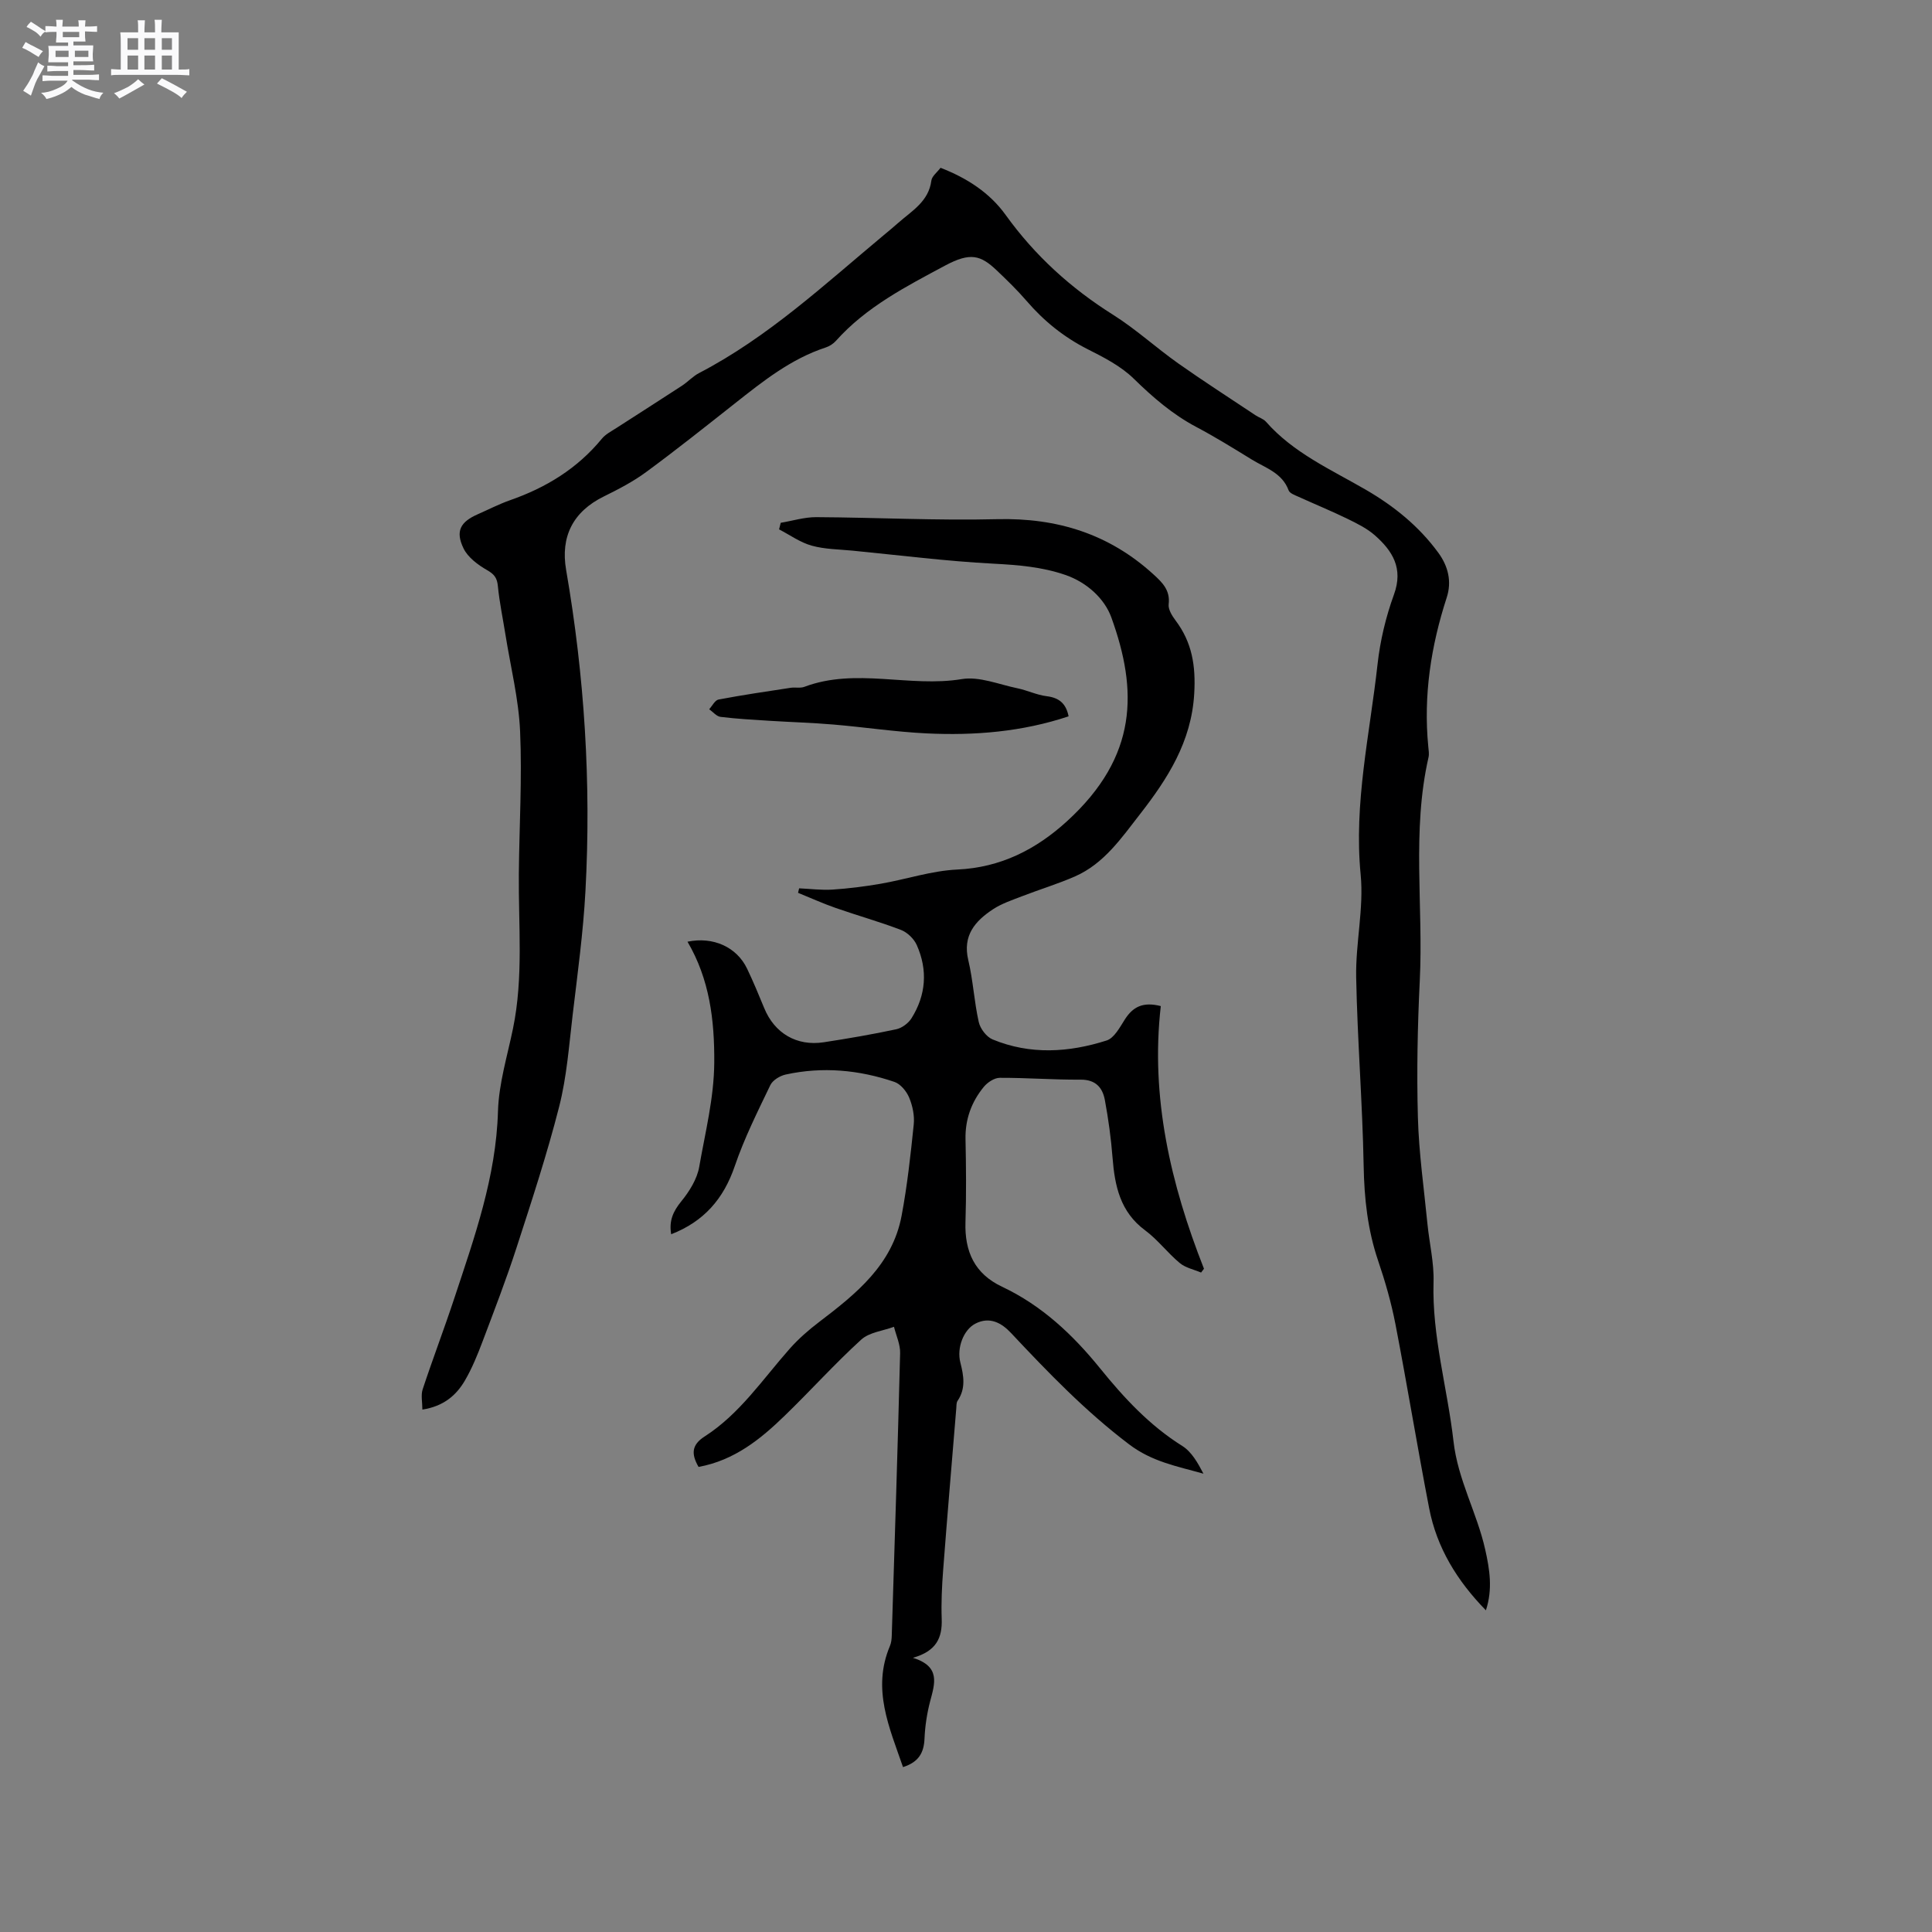 <svg enable-background="new 0 0 400 400" viewBox="0 0 400 400" xmlns="http://www.w3.org/2000/svg"><rect x="0" y="0" width="400" height="400" fill="#808080" stroke="none"/><path d="m6.8 9.5c.6.3 1.3.7 2.1 1.1-.4.4-.7.8-.9 1.2-.7-.4-1.3-.8-1.8-1.1s-1.1-.6-1.6-.8c.2-.4.5-.8.7-1.2.4.2.8.5 1.5.8zm.9 6.9c-.3.6-.5 1.1-.7 1.7s-.4 1.1-.6 1.7c-.6-.4-1.1-.7-1.6-1 .7-1 1.2-1.8 1.5-2.4.3-.5.6-1.1.8-1.7.3-.6.5-1.2.8-1.8.3.3.8.6 1.3.8-.7 1.3-1.2 2.2-1.5 2.7zm.1-11c.4.3 1 .7 1.7 1.1-.5.2-.8.6-1.1 1.1-.5-.6-1-1-1.4-1.2s-.9-.6-1.5-.8c.2-.4.5-.7.9-1.1.5.3.9.6 1.4.9zm10.5 13.1c1 .4 2 .6 3.1.7-.4.4-.7.8-.8 1.3-.9-.2-1.9-.6-3-.9-1-.4-2-.9-2.8-1.6-.5.4-1.1.9-1.9 1.3s-1.9.9-3.3 1.2c-.1-.3-.5-.8-1.1-1.3 1 0 2.1-.3 3.2-.8 1.2-.5 1.9-1 2.3-1.7h-3.2c-.4 0-1 0-2 .1v-1.2c1 0 1.7.1 2 .1h3.3v-1h-2.3c-.2 0-.9 0-2 .1v-1.2c1.2 0 1.9.1 2 .1h2.3v-.8h-4.1c0-.7.1-1.2.1-1.6 0-.5 0-1.1-.1-1.8h4.1v-.7h-2.5c0-.6.1-1.1.1-1.6v-.6h-.5c-.4 0-1 0-1.8.1v-1.3c1.2 0 1.9.1 2.1.1h.2c0-.3 0-.8-.1-1.4h1.4c0 .6-.1 1-.1 1.4h3.4c0-.4 0-.8-.1-1.3h1.5c0 .4-.1.9-.1 1.3.7 0 1.5 0 2.5-.1v1.2c-1 0-1.8-.1-2.5-.1v.6c0 .3 0 .8.1 1.5h-2.5v.8h4.1c0 .7-.1 1.3-.1 1.8s0 1 .1 1.5h-4.1v.8h1.4c.8 0 1.8 0 2.9-.1v1.2c-1 0-1.9-.1-2.8-.1h-1.5v1h3.2c.3 0 1 0 2.1-.1v1.2c-1.1 0-1.8-.1-2.1-.1h-3.4l-.1.1c1.4 1 2.4 1.5 3.4 1.9zm-4.1-6.7v-1.3h-2.7v1.3zm2.2-4.1v-1.1h-3.4v1.1zm1.9 4.1v-1.3h-2.8v1.3z" fill="#fafafb"/><path d="m37 6.7v2.3 5.4c1 0 1.8 0 2.2-.1v1.3c-.6 0-1.5-.1-2.5-.1h-11.9c-.7 0-1.3 0-1.8.1v-1.3c.5 0 1.1.1 2 .1v-5.2c0-1 0-1.8-.1-2.5h3.7c0-1.3 0-2.1-.1-2.5h1.5c0 .4-.1 1.3-.1 2.5h2.2c0-1.2 0-2.1-.1-2.6h1.5c0 .4-.1 1.3-.1 2.6zm-12.3 13.7c-.3-.4-.7-.8-1.1-1.1 1.1-.4 2.1-.9 2.9-1.3.8-.5 1.5-1 2.1-1.6.4.4.9.8 1.3 1.1-2.5 1.4-4.2 2.4-5.2 2.9zm3.9-10.1v-2.4h-2.2v2.4zm0 4.1v-2.9h-2.2v2.9zm3.5-4.1v-2.4h-2.2v2.4zm0 4.1v-2.9h-2.2v2.9zm.4 2.9 1-1.1c.6.3 1.4.7 2.5 1.3s2 1.1 2.7 1.5c-.4.4-.8.8-1.1 1.3-.8-.8-2.5-1.7-5.1-3zm3.1-7v-2.4h-2.1v2.4zm0 4.1v-2.9h-2.1v2.9z" fill="#fafafb"/><g fill="#000001"><path d="m87.45 291.84c0-1.52-.34-2.98.06-4.2 2.09-6.33 4.47-12.55 6.56-18.88 4.17-12.61 8.64-25.1 9.03-38.68.17-5.74 1.94-11.44 3.11-17.13 2.19-10.62 1.11-21.34 1.21-32.02.09-9.85.69-19.72.26-29.55-.3-6.71-1.98-13.36-3.04-20.03-.53-3.33-1.23-6.64-1.56-10-.16-1.69-.73-2.45-2.23-3.31-1.9-1.09-3.99-2.64-4.89-4.52-1.72-3.57-.63-5.48 2.98-7.06 2.23-.98 4.41-2.11 6.7-2.91 7.44-2.6 13.91-6.56 18.97-12.72.77-.94 1.98-1.55 3.03-2.23 4.51-2.92 9.05-5.79 13.54-8.73 1.24-.81 2.27-1.97 3.57-2.64 14.26-7.42 25.92-18.29 38.12-28.46 1.06-.88 2.12-1.76 3.15-2.67 2.81-2.47 6.26-4.4 6.81-8.72.12-.9 1.17-1.68 1.9-2.64 5.47 2.12 10.18 5.16 13.5 9.79 6.04 8.39 13.46 15.13 22.2 20.63 4.74 2.98 8.92 6.83 13.5 10.07 5.26 3.71 10.68 7.19 16.03 10.76.7.47 1.62.72 2.15 1.33 5.68 6.46 13.43 9.88 20.64 14.06 5.86 3.4 10.99 7.54 15.01 13.02 2.09 2.84 2.84 6.01 1.77 9.31-3.27 10.06-4.85 20.29-3.82 30.86.07.74.21 1.52.05 2.22-3.49 15.3-1.05 30.83-1.81 46.24-.46 9.42-.65 18.87-.39 28.3.2 7.38 1.26 14.73 1.98 22.09.4 4 1.38 8.01 1.26 11.99-.34 11.26 2.88 22 4.13 32.99.91 8.01 4.86 14.8 6.56 22.39.94 4.17 1.58 8.23.15 12.61-5.95-6.09-10.17-12.95-11.75-21.14-2.45-12.68-4.53-25.43-6.98-38.11-.86-4.45-2.13-8.86-3.59-13.15-2.17-6.4-2.87-12.89-2.99-19.64-.24-13.02-1.3-26.02-1.55-39.04-.13-7.08 1.61-14.26.93-21.24-1.44-14.79 1.89-29.05 3.49-43.5.54-4.91 1.72-9.86 3.41-14.5 1.97-5.42-.3-9.02-3.95-12.24-1.63-1.44-3.69-2.45-5.67-3.42-3.33-1.62-6.76-3.03-10.13-4.56-.75-.34-1.84-.72-2.06-1.33-1.33-3.62-4.76-4.63-7.59-6.36-3.79-2.33-7.58-4.68-11.51-6.76-4.93-2.61-9.01-6.14-12.99-10.03-2.65-2.59-6.19-4.4-9.56-6.1-4.91-2.49-9.03-5.82-12.6-9.97-1.93-2.24-4.07-4.32-6.22-6.36-3.3-3.12-5.43-3.76-10.63-.98-8.1 4.34-16.36 8.57-22.64 15.61-.54.6-1.33 1.11-2.1 1.36-7.21 2.36-12.99 6.99-18.82 11.59-6.07 4.79-12.13 9.62-18.36 14.2-2.7 1.99-5.75 3.57-8.77 5.06-6.38 3.14-8.99 8.31-7.8 15.21 3.81 22.01 5.21 44.19 4 66.49-.46 8.55-1.63 17.06-2.64 25.57-.76 6.38-1.22 12.86-2.8 19.05-2.51 9.86-5.7 19.56-8.84 29.25-2.12 6.54-4.6 12.96-7.03 19.4-1.04 2.76-2.17 5.53-3.65 8.07-1.8 3.08-4.43 5.33-8.8 6.01z"/><path d="m144.63 303.71c-1.57-2.71-1.42-4.59 1.25-6.3 7.28-4.67 12.02-11.85 17.63-18.18 1.8-2.03 3.89-3.86 6.06-5.51 7.67-5.84 15.19-11.84 17.1-22.03 1.17-6.23 1.86-12.56 2.51-18.88.19-1.82-.24-3.87-.95-5.57-.54-1.3-1.78-2.81-3.04-3.24-7.34-2.5-14.89-3.2-22.52-1.53-1.19.26-2.69 1.17-3.18 2.19-2.64 5.5-5.4 11-7.36 16.76-2.32 6.81-6.41 11.49-13.17 14.12-.48-2.8.41-4.75 2.09-6.81s3.28-4.62 3.72-7.17c1.24-7.14 3.05-14.15 3.11-21.56.06-8.87-.98-17.26-5.54-25.03 5.3-1.11 10.2 1.1 12.34 5.59 1.28 2.67 2.41 5.41 3.54 8.15 2.13 5.21 6.72 7.94 12.33 7.08 5.02-.77 10.04-1.63 15-2.69 1.18-.25 2.51-1.24 3.16-2.27 3.02-4.81 3.4-9.98 1.1-15.16-.57-1.29-1.94-2.62-3.25-3.13-4.43-1.7-9.03-2.98-13.52-4.55-2.65-.92-5.21-2.09-7.81-3.14.07-.31.15-.62.22-.93 2.31.1 4.63.41 6.92.26 3.34-.22 6.67-.64 9.97-1.21 5.29-.92 10.52-2.69 15.84-2.94 9.03-.41 16.36-4.19 22.74-10.01 14.73-13.45 14.63-27.11 9.17-42.19-1.38-3.82-4.97-7.22-9.5-8.79-4.87-1.68-9.82-2.07-14.94-2.34-9.72-.51-19.4-1.74-29.1-2.69-2.85-.28-5.78-.28-8.5-1.04-2.38-.66-4.51-2.21-6.75-3.37.11-.45.23-.91.34-1.36 2.45-.41 4.91-1.18 7.36-1.17 12.49.07 25 .73 37.48.42 12.4-.3 23.16 3.06 32.33 11.43 1.83 1.67 3.5 3.27 3.15 6.18-.13 1.05.7 2.39 1.42 3.35 3.43 4.55 4.21 9.4 3.87 15.18-.58 9.98-5.53 17.62-11.25 24.97-3.81 4.89-7.43 10.21-13.41 12.84-3.57 1.57-7.33 2.7-10.97 4.11-2.06.8-4.22 1.51-6.04 2.71-3.69 2.43-6.32 5.43-5.11 10.51 1 4.21 1.22 8.61 2.17 12.83.31 1.38 1.6 3.08 2.86 3.6 7.79 3.22 15.79 2.72 23.62.22 1.58-.51 2.74-2.75 3.79-4.39 1.63-2.53 3.68-3.69 7.42-2.73-2.16 18.81 2.02 36.83 8.94 54.38-.2.26-.4.53-.6.79-1.49-.64-3.23-.98-4.42-1.98-2.52-2.09-4.54-4.82-7.16-6.76-5.17-3.82-6.29-9.19-6.75-15.05-.31-4-.86-7.99-1.59-11.93-.48-2.57-1.9-4.24-5.02-4.22-5.58.04-11.15-.4-16.73-.38-1.13 0-2.55.94-3.32 1.88-2.55 3.11-3.87 6.71-3.78 10.84.12 5.72.17 11.46-.01 17.18-.19 6.07 1.89 10.67 7.57 13.35 8.22 3.88 14.63 9.9 20.3 16.9 4.94 6.1 10.24 11.83 17.02 16.07 1.94 1.22 3.22 3.51 4.38 5.74-5.48-1.55-10.59-2.44-15.4-6.08-9.05-6.86-16.76-14.87-24.44-23.05-1.93-2.06-4.4-3.49-7.41-1.92-2.39 1.25-3.86 4.96-3.08 8.03.7 2.74 1.16 5.38-.57 7.93-.27.39-.23 1.01-.27 1.53-.92 11.17-1.87 22.34-2.72 33.51-.26 3.37-.42 6.78-.3 10.15.13 3.86-1.08 6.64-5.96 8.02 5.78 1.8 4.53 5.34 3.57 8.99-.66 2.52-1.06 5.15-1.17 7.75-.13 2.88-1.16 4.84-4.45 5.89-2.82-8.19-6.48-16.15-2.71-25.08.28-.66.36-1.43.38-2.16.61-19.48 1.24-38.97 1.73-58.46.05-1.81-.82-3.64-1.27-5.46-2.3.85-5.11 1.13-6.79 2.66-5.48 4.99-10.45 10.53-15.78 15.69-5.04 4.9-10.46 9.3-17.89 10.66z"/><path d="m221.24 148.31c-9.6 3.2-19.46 4.01-29.42 3.53-6.43-.31-12.83-1.29-19.25-1.83-4.42-.38-8.86-.5-13.29-.78-3.37-.21-6.75-.4-10.1-.81-.83-.1-1.57-1.03-2.35-1.58.64-.7 1.19-1.87 1.94-2.01 4.95-.94 9.94-1.67 14.93-2.43.94-.14 1.99.12 2.84-.2 10.67-4.02 21.75.19 32.59-1.6 3.62-.6 7.65 1.1 11.47 1.89 2.06.42 4.02 1.39 6.09 1.65 2.6.31 4.03 1.53 4.55 4.17z"/></g></svg>